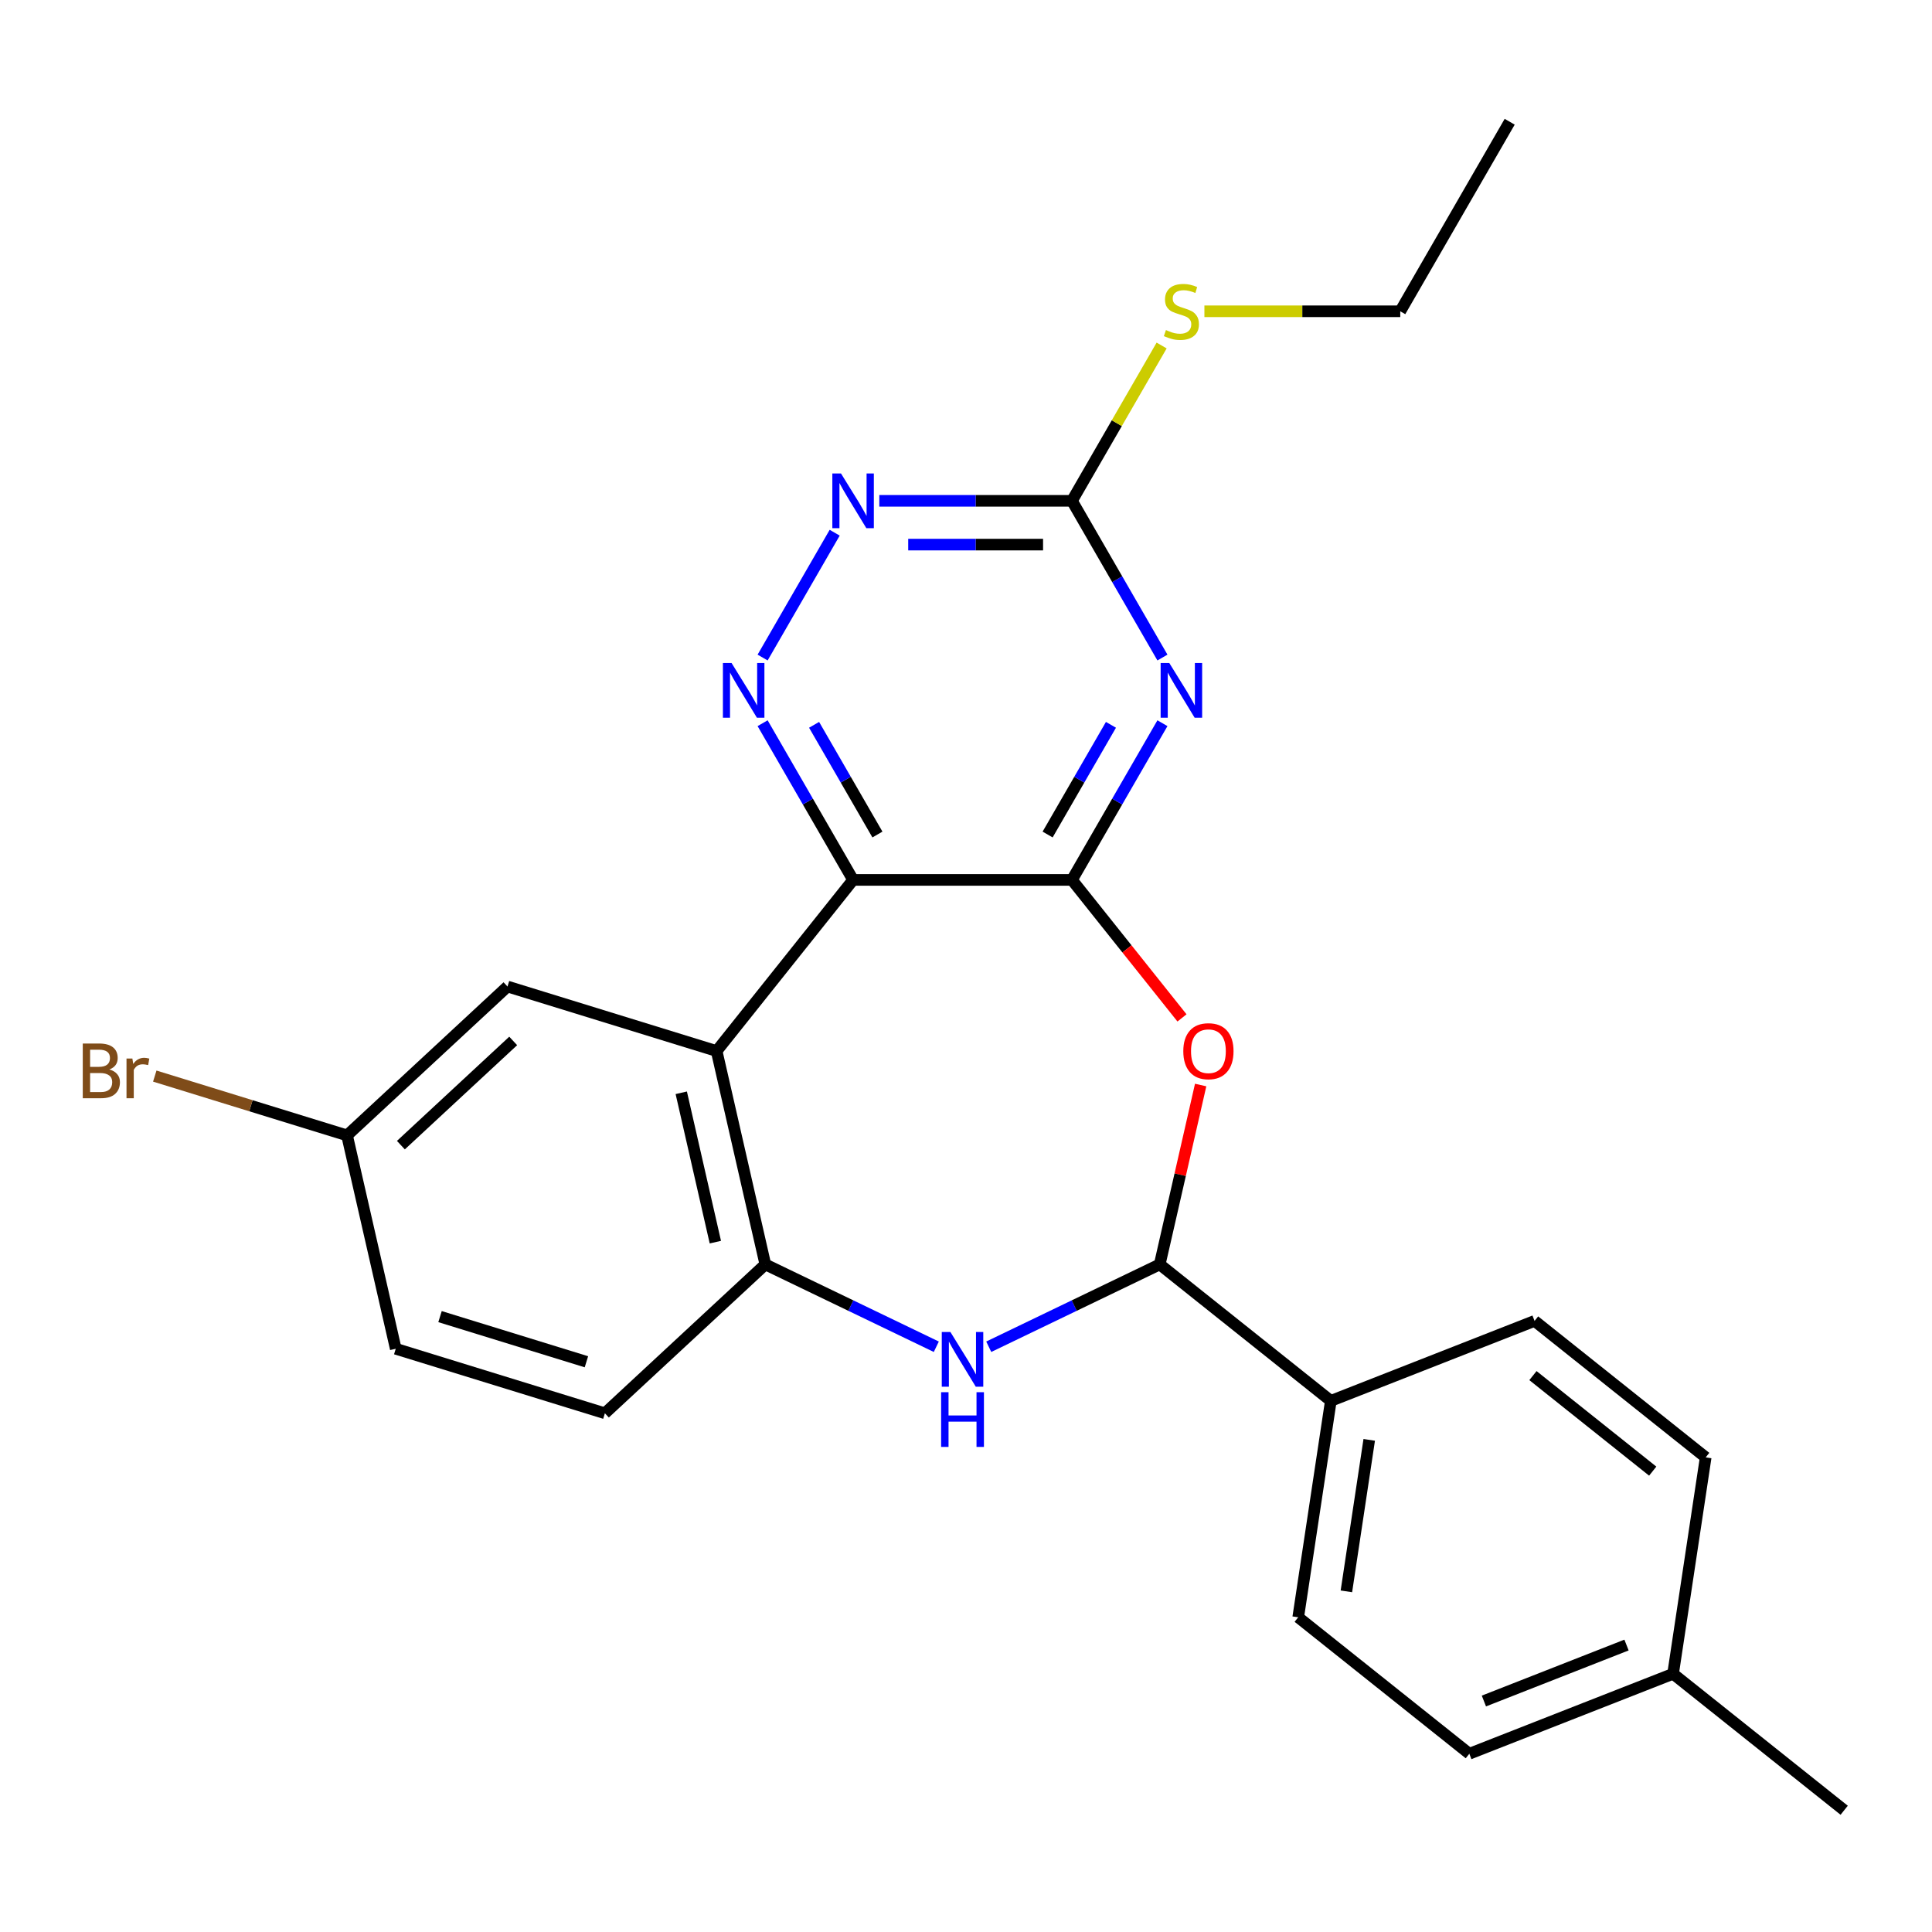 <?xml version='1.0' encoding='iso-8859-1'?>
<svg version='1.1' baseProfile='full'
              xmlns='http://www.w3.org/2000/svg'
                      xmlns:rdkit='http://www.rdkit.org/xml'
                      xmlns:xlink='http://www.w3.org/1999/xlink'
                  xml:space='preserve'
width='1000px' height='1000px' viewBox='0 0 1000 1000'>
<!-- END OF HEADER -->
<rect style='opacity:1.0;fill:#FFFFFF;stroke:none' width='1000' height='1000' x='0' y='0'> </rect>
<path class='bond-0' d='M 554.843,455.444 L 441.559,455.444' style='fill:none;fill-rule:evenodd;stroke:#000000;stroke-width:6px;stroke-linecap:butt;stroke-linejoin:miter;stroke-opacity:1' />
<path class='bond-1' d='M 554.843,455.444 L 578.259,414.886' style='fill:none;fill-rule:evenodd;stroke:#000000;stroke-width:6px;stroke-linecap:butt;stroke-linejoin:miter;stroke-opacity:1' />
<path class='bond-1' d='M 578.259,414.886 L 601.675,374.329' style='fill:none;fill-rule:evenodd;stroke:#0000FF;stroke-width:6px;stroke-linecap:butt;stroke-linejoin:miter;stroke-opacity:1' />
<path class='bond-1' d='M 542.247,431.948 L 558.638,403.558' style='fill:none;fill-rule:evenodd;stroke:#000000;stroke-width:6px;stroke-linecap:butt;stroke-linejoin:miter;stroke-opacity:1' />
<path class='bond-1' d='M 558.638,403.558 L 575.029,375.168' style='fill:none;fill-rule:evenodd;stroke:#0000FF;stroke-width:6px;stroke-linecap:butt;stroke-linejoin:miter;stroke-opacity:1' />
<path class='bond-2' d='M 554.843,455.444 L 583.32,491.153' style='fill:none;fill-rule:evenodd;stroke:#000000;stroke-width:6px;stroke-linecap:butt;stroke-linejoin:miter;stroke-opacity:1' />
<path class='bond-2' d='M 583.32,491.153 L 611.797,526.862' style='fill:none;fill-rule:evenodd;stroke:#FF0000;stroke-width:6px;stroke-linecap:butt;stroke-linejoin:miter;stroke-opacity:1' />
<path class='bond-3' d='M 441.559,455.444 L 370.927,544.014' style='fill:none;fill-rule:evenodd;stroke:#000000;stroke-width:6px;stroke-linecap:butt;stroke-linejoin:miter;stroke-opacity:1' />
<path class='bond-4' d='M 441.559,455.444 L 418.143,414.886' style='fill:none;fill-rule:evenodd;stroke:#000000;stroke-width:6px;stroke-linecap:butt;stroke-linejoin:miter;stroke-opacity:1' />
<path class='bond-4' d='M 418.143,414.886 L 394.727,374.329' style='fill:none;fill-rule:evenodd;stroke:#0000FF;stroke-width:6px;stroke-linecap:butt;stroke-linejoin:miter;stroke-opacity:1' />
<path class='bond-4' d='M 454.155,431.948 L 437.764,403.558' style='fill:none;fill-rule:evenodd;stroke:#000000;stroke-width:6px;stroke-linecap:butt;stroke-linejoin:miter;stroke-opacity:1' />
<path class='bond-4' d='M 437.764,403.558 L 421.373,375.168' style='fill:none;fill-rule:evenodd;stroke:#0000FF;stroke-width:6px;stroke-linecap:butt;stroke-linejoin:miter;stroke-opacity:1' />
<path class='bond-8' d='M 601.675,340.345 L 578.259,299.787' style='fill:none;fill-rule:evenodd;stroke:#0000FF;stroke-width:6px;stroke-linecap:butt;stroke-linejoin:miter;stroke-opacity:1' />
<path class='bond-8' d='M 578.259,299.787 L 554.843,259.229' style='fill:none;fill-rule:evenodd;stroke:#000000;stroke-width:6px;stroke-linecap:butt;stroke-linejoin:miter;stroke-opacity:1' />
<path class='bond-6' d='M 621.46,561.606 L 610.864,608.032' style='fill:none;fill-rule:evenodd;stroke:#FF0000;stroke-width:6px;stroke-linecap:butt;stroke-linejoin:miter;stroke-opacity:1' />
<path class='bond-6' d='M 610.864,608.032 L 600.267,654.458' style='fill:none;fill-rule:evenodd;stroke:#000000;stroke-width:6px;stroke-linecap:butt;stroke-linejoin:miter;stroke-opacity:1' />
<path class='bond-7' d='M 370.927,544.014 L 396.135,654.458' style='fill:none;fill-rule:evenodd;stroke:#000000;stroke-width:6px;stroke-linecap:butt;stroke-linejoin:miter;stroke-opacity:1' />
<path class='bond-7' d='M 352.619,565.622 L 370.265,642.933' style='fill:none;fill-rule:evenodd;stroke:#000000;stroke-width:6px;stroke-linecap:butt;stroke-linejoin:miter;stroke-opacity:1' />
<path class='bond-11' d='M 370.927,544.014 L 262.675,510.622' style='fill:none;fill-rule:evenodd;stroke:#000000;stroke-width:6px;stroke-linecap:butt;stroke-linejoin:miter;stroke-opacity:1' />
<path class='bond-25' d='M 394.727,340.345 L 432.031,275.731' style='fill:none;fill-rule:evenodd;stroke:#0000FF;stroke-width:6px;stroke-linecap:butt;stroke-linejoin:miter;stroke-opacity:1' />
<path class='bond-5' d='M 511.773,697.075 L 556.02,675.766' style='fill:none;fill-rule:evenodd;stroke:#0000FF;stroke-width:6px;stroke-linecap:butt;stroke-linejoin:miter;stroke-opacity:1' />
<path class='bond-5' d='M 556.02,675.766 L 600.267,654.458' style='fill:none;fill-rule:evenodd;stroke:#000000;stroke-width:6px;stroke-linecap:butt;stroke-linejoin:miter;stroke-opacity:1' />
<path class='bond-26' d='M 484.629,697.075 L 440.382,675.766' style='fill:none;fill-rule:evenodd;stroke:#0000FF;stroke-width:6px;stroke-linecap:butt;stroke-linejoin:miter;stroke-opacity:1' />
<path class='bond-26' d='M 440.382,675.766 L 396.135,654.458' style='fill:none;fill-rule:evenodd;stroke:#000000;stroke-width:6px;stroke-linecap:butt;stroke-linejoin:miter;stroke-opacity:1' />
<path class='bond-10' d='M 600.267,654.458 L 688.837,725.09' style='fill:none;fill-rule:evenodd;stroke:#000000;stroke-width:6px;stroke-linecap:butt;stroke-linejoin:miter;stroke-opacity:1' />
<path class='bond-12' d='M 396.135,654.458 L 313.091,731.511' style='fill:none;fill-rule:evenodd;stroke:#000000;stroke-width:6px;stroke-linecap:butt;stroke-linejoin:miter;stroke-opacity:1' />
<path class='bond-9' d='M 554.843,259.229 L 504.987,259.229' style='fill:none;fill-rule:evenodd;stroke:#000000;stroke-width:6px;stroke-linecap:butt;stroke-linejoin:miter;stroke-opacity:1' />
<path class='bond-9' d='M 504.987,259.229 L 455.131,259.229' style='fill:none;fill-rule:evenodd;stroke:#0000FF;stroke-width:6px;stroke-linecap:butt;stroke-linejoin:miter;stroke-opacity:1' />
<path class='bond-9' d='M 539.887,281.886 L 504.987,281.886' style='fill:none;fill-rule:evenodd;stroke:#000000;stroke-width:6px;stroke-linecap:butt;stroke-linejoin:miter;stroke-opacity:1' />
<path class='bond-9' d='M 504.987,281.886 L 470.088,281.886' style='fill:none;fill-rule:evenodd;stroke:#0000FF;stroke-width:6px;stroke-linecap:butt;stroke-linejoin:miter;stroke-opacity:1' />
<path class='bond-13' d='M 554.843,259.229 L 578.052,219.031' style='fill:none;fill-rule:evenodd;stroke:#000000;stroke-width:6px;stroke-linecap:butt;stroke-linejoin:miter;stroke-opacity:1' />
<path class='bond-13' d='M 578.052,219.031 L 601.26,178.834' style='fill:none;fill-rule:evenodd;stroke:#CCCC00;stroke-width:6px;stroke-linecap:butt;stroke-linejoin:miter;stroke-opacity:1' />
<path class='bond-14' d='M 688.837,725.09 L 671.952,837.11' style='fill:none;fill-rule:evenodd;stroke:#000000;stroke-width:6px;stroke-linecap:butt;stroke-linejoin:miter;stroke-opacity:1' />
<path class='bond-14' d='M 708.708,745.27 L 696.889,823.683' style='fill:none;fill-rule:evenodd;stroke:#000000;stroke-width:6px;stroke-linecap:butt;stroke-linejoin:miter;stroke-opacity:1' />
<path class='bond-15' d='M 688.837,725.09 L 794.29,683.703' style='fill:none;fill-rule:evenodd;stroke:#000000;stroke-width:6px;stroke-linecap:butt;stroke-linejoin:miter;stroke-opacity:1' />
<path class='bond-16' d='M 262.675,510.622 L 179.631,587.676' style='fill:none;fill-rule:evenodd;stroke:#000000;stroke-width:6px;stroke-linecap:butt;stroke-linejoin:miter;stroke-opacity:1' />
<path class='bond-16' d='M 265.629,538.789 L 207.498,592.726' style='fill:none;fill-rule:evenodd;stroke:#000000;stroke-width:6px;stroke-linecap:butt;stroke-linejoin:miter;stroke-opacity:1' />
<path class='bond-27' d='M 313.091,731.511 L 204.84,698.12' style='fill:none;fill-rule:evenodd;stroke:#000000;stroke-width:6px;stroke-linecap:butt;stroke-linejoin:miter;stroke-opacity:1' />
<path class='bond-27' d='M 303.532,704.852 L 227.756,681.478' style='fill:none;fill-rule:evenodd;stroke:#000000;stroke-width:6px;stroke-linecap:butt;stroke-linejoin:miter;stroke-opacity:1' />
<path class='bond-22' d='M 623.398,161.122 L 674.084,161.122' style='fill:none;fill-rule:evenodd;stroke:#CCCC00;stroke-width:6px;stroke-linecap:butt;stroke-linejoin:miter;stroke-opacity:1' />
<path class='bond-22' d='M 674.084,161.122 L 724.771,161.122' style='fill:none;fill-rule:evenodd;stroke:#000000;stroke-width:6px;stroke-linecap:butt;stroke-linejoin:miter;stroke-opacity:1' />
<path class='bond-19' d='M 671.952,837.11 L 760.522,907.741' style='fill:none;fill-rule:evenodd;stroke:#000000;stroke-width:6px;stroke-linecap:butt;stroke-linejoin:miter;stroke-opacity:1' />
<path class='bond-18' d='M 794.29,683.703 L 882.86,754.334' style='fill:none;fill-rule:evenodd;stroke:#000000;stroke-width:6px;stroke-linecap:butt;stroke-linejoin:miter;stroke-opacity:1' />
<path class='bond-18' d='M 793.45,712.011 L 855.448,761.454' style='fill:none;fill-rule:evenodd;stroke:#000000;stroke-width:6px;stroke-linecap:butt;stroke-linejoin:miter;stroke-opacity:1' />
<path class='bond-17' d='M 179.631,587.676 L 204.84,698.12' style='fill:none;fill-rule:evenodd;stroke:#000000;stroke-width:6px;stroke-linecap:butt;stroke-linejoin:miter;stroke-opacity:1' />
<path class='bond-21' d='M 179.631,587.676 L 129.871,572.327' style='fill:none;fill-rule:evenodd;stroke:#000000;stroke-width:6px;stroke-linecap:butt;stroke-linejoin:miter;stroke-opacity:1' />
<path class='bond-21' d='M 129.871,572.327 L 80.112,556.978' style='fill:none;fill-rule:evenodd;stroke:#7F4C19;stroke-width:6px;stroke-linecap:butt;stroke-linejoin:miter;stroke-opacity:1' />
<path class='bond-20' d='M 882.86,754.334 L 865.976,866.354' style='fill:none;fill-rule:evenodd;stroke:#000000;stroke-width:6px;stroke-linecap:butt;stroke-linejoin:miter;stroke-opacity:1' />
<path class='bond-28' d='M 760.522,907.741 L 865.976,866.354' style='fill:none;fill-rule:evenodd;stroke:#000000;stroke-width:6px;stroke-linecap:butt;stroke-linejoin:miter;stroke-opacity:1' />
<path class='bond-28' d='M 768.063,880.443 L 841.88,851.471' style='fill:none;fill-rule:evenodd;stroke:#000000;stroke-width:6px;stroke-linecap:butt;stroke-linejoin:miter;stroke-opacity:1' />
<path class='bond-23' d='M 865.976,866.354 L 954.545,936.986' style='fill:none;fill-rule:evenodd;stroke:#000000;stroke-width:6px;stroke-linecap:butt;stroke-linejoin:miter;stroke-opacity:1' />
<path class='bond-24' d='M 724.771,161.122 L 781.413,63.014' style='fill:none;fill-rule:evenodd;stroke:#000000;stroke-width:6px;stroke-linecap:butt;stroke-linejoin:miter;stroke-opacity:1' />
<path  class='atom-2' d='M 605.226 343.177
L 614.506 358.177
Q 615.426 359.657, 616.906 362.337
Q 618.386 365.017, 618.466 365.177
L 618.466 343.177
L 622.226 343.177
L 622.226 371.497
L 618.346 371.497
L 608.386 355.097
Q 607.226 353.177, 605.986 350.977
Q 604.786 348.777, 604.426 348.097
L 604.426 371.497
L 600.746 371.497
L 600.746 343.177
L 605.226 343.177
' fill='#0000FF'/>
<path  class='atom-3' d='M 612.475 544.094
Q 612.475 537.294, 615.835 533.494
Q 619.195 529.694, 625.475 529.694
Q 631.755 529.694, 635.115 533.494
Q 638.475 537.294, 638.475 544.094
Q 638.475 550.974, 635.075 554.894
Q 631.675 558.774, 625.475 558.774
Q 619.235 558.774, 615.835 554.894
Q 612.475 551.014, 612.475 544.094
M 625.475 555.574
Q 629.795 555.574, 632.115 552.694
Q 634.475 549.774, 634.475 544.094
Q 634.475 538.534, 632.115 535.734
Q 629.795 532.894, 625.475 532.894
Q 621.155 532.894, 618.795 535.694
Q 616.475 538.494, 616.475 544.094
Q 616.475 549.814, 618.795 552.694
Q 621.155 555.574, 625.475 555.574
' fill='#FF0000'/>
<path  class='atom-5' d='M 378.656 343.177
L 387.936 358.177
Q 388.856 359.657, 390.336 362.337
Q 391.816 365.017, 391.896 365.177
L 391.896 343.177
L 395.656 343.177
L 395.656 371.497
L 391.776 371.497
L 381.816 355.097
Q 380.656 353.177, 379.416 350.977
Q 378.216 348.777, 377.856 348.097
L 377.856 371.497
L 374.176 371.497
L 374.176 343.177
L 378.656 343.177
' fill='#0000FF'/>
<path  class='atom-6' d='M 491.941 689.451
L 501.221 704.451
Q 502.141 705.931, 503.621 708.611
Q 505.101 711.291, 505.181 711.451
L 505.181 689.451
L 508.941 689.451
L 508.941 717.771
L 505.061 717.771
L 495.101 701.371
Q 493.941 699.451, 492.701 697.251
Q 491.501 695.051, 491.141 694.371
L 491.141 717.771
L 487.461 717.771
L 487.461 689.451
L 491.941 689.451
' fill='#0000FF'/>
<path  class='atom-6' d='M 487.121 720.603
L 490.961 720.603
L 490.961 732.643
L 505.441 732.643
L 505.441 720.603
L 509.281 720.603
L 509.281 748.923
L 505.441 748.923
L 505.441 735.843
L 490.961 735.843
L 490.961 748.923
L 487.121 748.923
L 487.121 720.603
' fill='#0000FF'/>
<path  class='atom-10' d='M 435.299 245.069
L 444.579 260.069
Q 445.499 261.549, 446.979 264.229
Q 448.459 266.909, 448.539 267.069
L 448.539 245.069
L 452.299 245.069
L 452.299 273.389
L 448.419 273.389
L 438.459 256.989
Q 437.299 255.069, 436.059 252.869
Q 434.859 250.669, 434.499 249.989
L 434.499 273.389
L 430.819 273.389
L 430.819 245.069
L 435.299 245.069
' fill='#0000FF'/>
<path  class='atom-14' d='M 603.486 170.842
Q 603.806 170.962, 605.126 171.522
Q 606.446 172.082, 607.886 172.442
Q 609.366 172.762, 610.806 172.762
Q 613.486 172.762, 615.046 171.482
Q 616.606 170.162, 616.606 167.882
Q 616.606 166.322, 615.806 165.362
Q 615.046 164.402, 613.846 163.882
Q 612.646 163.362, 610.646 162.762
Q 608.126 162.002, 606.606 161.282
Q 605.126 160.562, 604.046 159.042
Q 603.006 157.522, 603.006 154.962
Q 603.006 151.402, 605.406 149.202
Q 607.846 147.002, 612.646 147.002
Q 615.926 147.002, 619.646 148.562
L 618.726 151.642
Q 615.326 150.242, 612.766 150.242
Q 610.006 150.242, 608.486 151.402
Q 606.966 152.522, 607.006 154.482
Q 607.006 156.002, 607.766 156.922
Q 608.566 157.842, 609.686 158.362
Q 610.846 158.882, 612.766 159.482
Q 615.326 160.282, 616.846 161.082
Q 618.366 161.882, 619.446 163.522
Q 620.566 165.122, 620.566 167.882
Q 620.566 171.802, 617.926 173.922
Q 615.326 176.002, 610.966 176.002
Q 608.446 176.002, 606.526 175.442
Q 604.646 174.922, 602.406 174.002
L 603.486 170.842
' fill='#CCCC00'/>
<path  class='atom-22' d='M 56.599 553.564
Q 59.319 554.324, 60.679 556.004
Q 62.08 557.644, 62.08 560.084
Q 62.08 564.004, 59.559 566.244
Q 57.08 568.444, 52.359 568.444
L 42.84 568.444
L 42.84 540.124
L 51.2 540.124
Q 56.039 540.124, 58.48 542.084
Q 60.919 544.044, 60.919 547.644
Q 60.919 551.924, 56.599 553.564
M 46.639 543.324
L 46.639 552.204
L 51.2 552.204
Q 53.999 552.204, 55.44 551.084
Q 56.919 549.924, 56.919 547.644
Q 56.919 543.324, 51.2 543.324
L 46.639 543.324
M 52.359 565.244
Q 55.12 565.244, 56.599 563.924
Q 58.08 562.604, 58.08 560.084
Q 58.08 557.764, 56.44 556.604
Q 54.84 555.404, 51.76 555.404
L 46.639 555.404
L 46.639 565.244
L 52.359 565.244
' fill='#7F4C19'/>
<path  class='atom-22' d='M 68.519 547.884
L 68.96 550.724
Q 71.12 547.524, 74.639 547.524
Q 75.76 547.524, 77.279 547.924
L 76.68 551.284
Q 74.96 550.884, 73.999 550.884
Q 72.32 550.884, 71.2 551.564
Q 70.12 552.204, 69.24 553.764
L 69.24 568.444
L 65.48 568.444
L 65.48 547.884
L 68.519 547.884
' fill='#7F4C19'/>
</svg>
